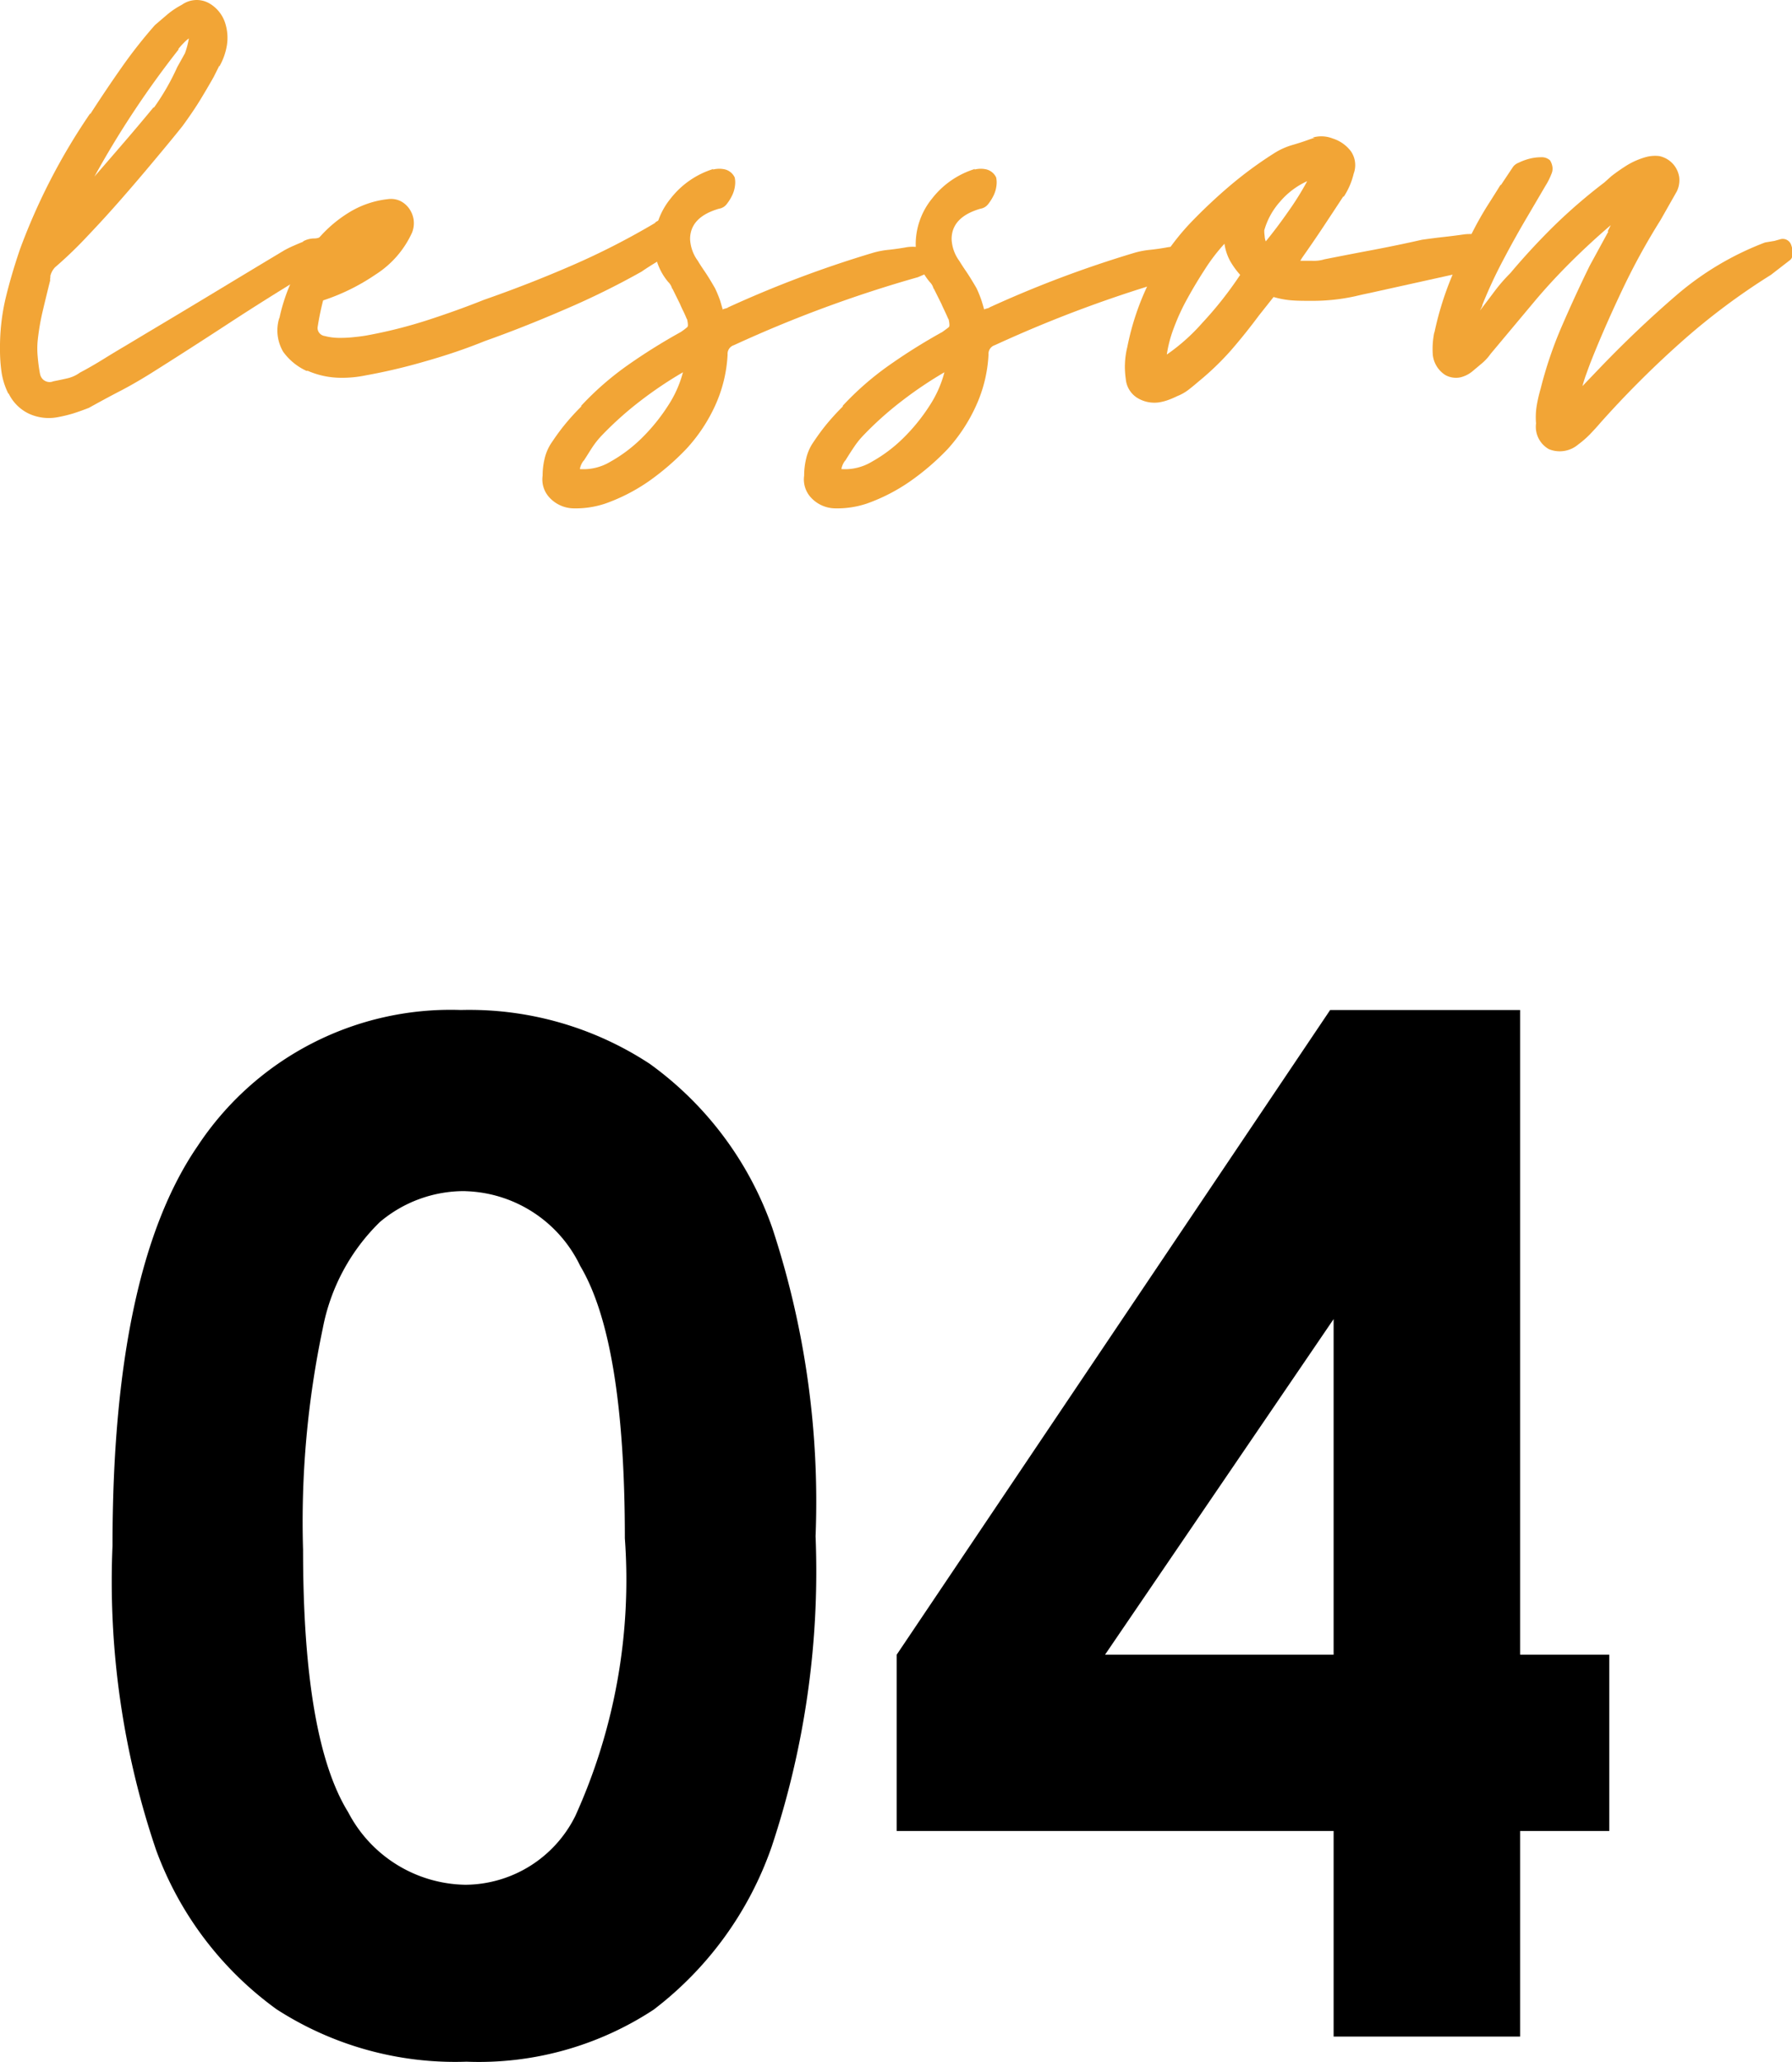 <svg xmlns="http://www.w3.org/2000/svg" width="32.143" height="36.973" viewBox="0 0 32.143 36.973"><g transform="translate(-659 -522.001)"><path d="M8.266,18.113a5.892,5.892,0,0,1,3.388.965,6.114,6.114,0,0,1,2.2,2.948,15.665,15.665,0,0,1,.775,5.523,15.635,15.635,0,0,1-.787,5.567,6.253,6.253,0,0,1-2.118,2.924,5.709,5.709,0,0,1-3.357.933,5.907,5.907,0,0,1-3.406-.94A6.114,6.114,0,0,1,2.8,33.177a14.985,14.985,0,0,1-.782-5.457q0-4.944,1.526-7.166a5.435,5.435,0,0,1,4.724-2.441m.08,3.248a2.338,2.338,0,0,0-1.535.555,3.606,3.606,0,0,0-1.024,1.91,16.814,16.814,0,0,0-.353,3.968q0,3.4.81,4.706a2.412,2.412,0,0,0,2.1,1.3,2.216,2.216,0,0,0,1.973-1.233,10.249,10.249,0,0,0,.889-4.98q0-3.54-.8-4.883a2.358,2.358,0,0,0-2.064-1.342" transform="translate(659 522)"/><path d="M23.859,18.113h3.407V29.674h1.6v3.162h-1.6v3.686H23.921V32.836H16.084V29.674Zm.062,11.561V23.656l-4.1,6.018Z" transform="translate(659 522)"/><path d="M5.894,4.581c-.019.029-.033.049-.042.064a1.126,1.126,0,0,1-.084.091c-.047.037-.093.072-.14.1s-.108.072-.182.119q-.672.406-1.379.868T2.7,6.7q-.322.2-.588.335c-.178.093-.35.187-.518.28-.094.037-.187.07-.28.1a2.579,2.579,0,0,1-.294.07.852.852,0,0,1-.511-.07.774.774,0,0,1-.357-.364v.014a1.294,1.294,0,0,1-.126-.4A2.849,2.849,0,0,1,0,6.261a3.849,3.849,0,0,1,.1-.909c.07-.29.157-.584.259-.883a11.112,11.112,0,0,1,1.26-2.436v.014q.279-.433.56-.833a8.7,8.7,0,0,1,.6-.763L3,.262A1.439,1.439,0,0,1,3.262.087.457.457,0,0,1,3.738.052a.629.629,0,0,1,.308.386.864.864,0,0,1,.021.391,1.134,1.134,0,0,1-.133.365V1.179l-.1.2q-.113.2-.238.406t-.322.476c-.159.2-.331.406-.518.63s-.378.448-.574.672-.395.443-.6.658a7.5,7.5,0,0,1-.595.574.344.344,0,0,0-.084.155A.139.139,0,0,1,.9,4.994.108.108,0,0,0,.9,5.03c-.047.186-.091.369-.133.545a4.271,4.271,0,0,0-.091.533,1.523,1.523,0,0,0,0,.287,3.165,3.165,0,0,0,.042.314V6.7a.173.173,0,0,0,.238.139c.093-.018.18-.037.259-.055a.612.612,0,0,0,.217-.1q.21-.111.413-.237T2.254,6.2l.42-.252q.588-.35,1.2-.72T5.082,4.5a1.7,1.7,0,0,1,.182-.091c.075-.033.135-.058.182-.077H5.432a.417.417,0,0,1,.21-.055.246.246,0,0,0,.112-.029.156.156,0,0,1,.2.224ZM1.316,3.993,1.05,3.867l.1-.084.28-.308H1.414l.28-.308c-.056.1-.112.208-.168.316s-.108.212-.154.314ZM3.206.885q-.42.533-.8,1.106T1.694,3.167c.187-.215.366-.422.539-.623s.348-.408.525-.623v.015a4.237,4.237,0,0,0,.42-.729l.14-.252A1.575,1.575,0,0,0,3.388.69.619.619,0,0,0,3.3.766a1.336,1.336,0,0,0-.105.119Z" transform="translate(659 522)" fill="#f2a536"/><path d="M5.5,6.653a1.059,1.059,0,0,1-.42-.343.754.754,0,0,1-.07-.609v.013A3.245,3.245,0,0,1,5.25,5a3.108,3.108,0,0,1,.42-.672,2.33,2.33,0,0,1,.581-.511,1.675,1.675,0,0,1,.707-.245.393.393,0,0,1,.224.034.428.428,0,0,1,.161.141.457.457,0,0,1,.077.2.465.465,0,0,1-.028.223,1.75,1.75,0,0,1-.658.756,3.728,3.728,0,0,1-.938.462,4.7,4.7,0,0,0-.1.49.147.147,0,0,0,.126.148,1.058,1.058,0,0,0,.28.034,2.129,2.129,0,0,0,.252-.014c.084-.008.154-.018.21-.027A8.559,8.559,0,0,0,7.644,5.75q.546-.176,1.036-.372.8-.279,1.561-.609a13.285,13.285,0,0,0,1.519-.776h-.014a.958.958,0,0,1,.231-.106c.079-.022.156.022.231.134a.221.221,0,0,1,.028.237.718.718,0,0,1-.182.239,1.973,1.973,0,0,1-.273.2c-.1.06-.175.109-.231.146l-.042.029a14.226,14.226,0,0,1-1.393.685q-.748.323-1.421.561-.491.2-1.071.364a10.377,10.377,0,0,1-1.071.252,2.075,2.075,0,0,1-.434.042,1.512,1.512,0,0,1-.6-.126Zm1.47-2.464a.525.525,0,0,0-.224.062,1.266,1.266,0,0,0-.245.162,1.684,1.684,0,0,0-.224.223.787.787,0,0,0-.147.252l-.224-.181a6.044,6.044,0,0,0,.511-.343,2.458,2.458,0,0,0,.441-.442Z" transform="translate(659 522)" fill="#f2a536"/><path d="M13.061,5.519h-.014a19.987,19.987,0,0,1,2.6-.981,1.543,1.543,0,0,1,.28-.056c.093-.009.191-.023.3-.041a.689.689,0,0,1,.286,0,.714.714,0,0,1,.287.126.16.16,0,0,1,.07.153.164.164,0,0,1-.112.126l-.294.126a22.616,22.616,0,0,0-3.3,1.219.162.162,0,0,0-.113.168,2.508,2.508,0,0,1-.224.917,2.946,2.946,0,0,1-.517.776,4.564,4.564,0,0,1-.665.574,3.29,3.29,0,0,1-.792.407,1.676,1.676,0,0,1-.573.084.6.6,0,0,1-.413-.182.477.477,0,0,1-.134-.406,1.3,1.3,0,0,1,.035-.3.87.87,0,0,1,.106-.26c.066-.1.142-.21.231-.322a4.165,4.165,0,0,1,.328-.363h-.014a5.355,5.355,0,0,1,.833-.729,10.5,10.5,0,0,1,.959-.6,1.186,1.186,0,0,0,.119-.09c.014-.015.011-.064-.007-.148v.014c-.019-.046-.039-.093-.062-.14s-.045-.093-.064-.139l-.139-.281v.015a.257.257,0,0,0-.071-.127,1.062,1.062,0,0,1-.252-.686,1.3,1.3,0,0,1,.294-.812,1.553,1.553,0,0,1,.77-.531l-.014.013a.448.448,0,0,1,.21-.006.263.263,0,0,1,.183.146.4.4,0,0,1,.007.134.556.556,0,0,1-.049.181.852.852,0,0,1-.1.162.217.217,0,0,1-.14.084c-.346.1-.518.284-.518.545a.713.713,0,0,0,.141.392c.027.047.066.107.118.183s.114.176.189.307a2.115,2.115,0,0,1,.092.224c.014.047.029.1.049.168V5.546ZM10.29,8.4a.257.257,0,0,1,.055.006.277.277,0,0,0,.056.007.064.064,0,0,0-.007.049.151.151,0,0,1,.007.05Zm.181-.141a.336.336,0,0,0-.07.154.935.935,0,0,0,.547-.132,2.614,2.614,0,0,0,.559-.42,3.338,3.338,0,0,0,.469-.575,2.028,2.028,0,0,0,.274-.609,7.161,7.161,0,0,0-.771.519,6.117,6.117,0,0,0-.686.615,1.561,1.561,0,0,0-.161.2c-.05.075-.1.159-.161.252M12.25,6.68a.369.369,0,0,0,.028-.133V6.414l.153.14.043-.014Z" transform="translate(659 522)" fill="#f2a536"/><path d="M17.751,5.519h-.014a20.041,20.041,0,0,1,2.6-.981,1.537,1.537,0,0,1,.281-.056c.093-.009.191-.023.294-.041a.689.689,0,0,1,.286,0,.724.724,0,0,1,.288.126.159.159,0,0,1,.069.153.165.165,0,0,1-.111.126l-.3.126a22.616,22.616,0,0,0-3.3,1.219.162.162,0,0,0-.113.168,2.507,2.507,0,0,1-.223.917A3,3,0,0,1,17,8.052a4.469,4.469,0,0,1-.666.574,3.276,3.276,0,0,1-.79.407,1.682,1.682,0,0,1-.574.084.6.6,0,0,1-.413-.182.479.479,0,0,1-.133-.406,1.3,1.3,0,0,1,.035-.3.869.869,0,0,1,.105-.26c.066-.1.142-.21.231-.322a4.19,4.19,0,0,1,.329-.363h-.014a5.309,5.309,0,0,1,.833-.729,10.348,10.348,0,0,1,.958-.6c.065-.046.106-.077.12-.09s.011-.064-.007-.148v.014c-.02-.046-.041-.093-.063-.14s-.045-.093-.064-.139l-.14-.281v.015a.254.254,0,0,0-.069-.127,1.057,1.057,0,0,1-.253-.686,1.3,1.3,0,0,1,.294-.812,1.552,1.552,0,0,1,.771-.531l-.014.013a.444.444,0,0,1,.209-.006.265.265,0,0,1,.183.146.426.426,0,0,1,.007.134.556.556,0,0,1-.049.181.852.852,0,0,1-.1.162.219.219,0,0,1-.14.084c-.346.1-.517.284-.517.545a.709.709,0,0,0,.139.392c.028.047.067.107.119.183s.114.176.19.307a2.209,2.209,0,0,1,.09.224c.014.047.031.1.049.168V5.546ZM14.98,8.4a.267.267,0,0,1,.056.006.268.268,0,0,0,.056.007.064.064,0,0,0-.007.049.151.151,0,0,1,.007.05Zm.181-.141a.345.345,0,0,0-.069.154.932.932,0,0,0,.546-.132,2.619,2.619,0,0,0,.56-.42,3.338,3.338,0,0,0,.469-.575,2.024,2.024,0,0,0,.273-.609,7.147,7.147,0,0,0-.77.519,6.031,6.031,0,0,0-.686.615,1.478,1.478,0,0,0-.161.2q-.076.112-.162.252M16.94,6.68a.369.369,0,0,0,.028-.133V6.414l.154.14.041-.014Z" transform="translate(659 522)" fill="#f2a536"/><path d="M23.323,4.678h.217a.646.646,0,0,0,.217-.027q.433-.086.875-.169c.294-.056.585-.116.875-.182.131-.018.259-.035.385-.049s.254-.03.385-.049a.952.952,0,0,1,.273.014.331.331,0,0,1,.231.2.215.215,0,0,1-.035.259.649.649,0,0,1-.357.175H26.4l-1.834.406c-.093.019-.177.038-.252.056a3.547,3.547,0,0,1-.784.084c-.121,0-.234,0-.336-.007a1.579,1.579,0,0,1-.35-.062l-.266.336q-.238.321-.5.623a4.985,4.985,0,0,1-.574.552c-.065.056-.128.108-.189.155a.832.832,0,0,1-.2.112,1.622,1.622,0,0,1-.161.069.927.927,0,0,1-.161.042.586.586,0,0,1-.4-.084.443.443,0,0,1-.2-.336,1.476,1.476,0,0,1,.028-.574,4.691,4.691,0,0,1,.406-1.189,4.364,4.364,0,0,1,.728-1.037,9.665,9.665,0,0,1,.707-.665,7.092,7.092,0,0,1,.791-.581,1.262,1.262,0,0,1,.322-.147c.112-.032.219-.067.322-.105l.084-.028h-.042a.552.552,0,0,1,.364.014.655.655,0,0,1,.329.231.438.438,0,0,1,.049.4,1.309,1.309,0,0,1-.182.42V3.517c-.121.186-.243.37-.364.553s-.247.366-.378.552Zm-2.6,1.778a.59.59,0,0,0,.21-.1.673.673,0,0,0-.014.126V6.6ZM21.965,4.37a3.29,3.29,0,0,0-.35.456q-.168.258-.315.525a3.809,3.809,0,0,0-.245.531,2.249,2.249,0,0,0-.126.477,3.5,3.5,0,0,0,.637-.568,6.666,6.666,0,0,0,.679-.861,1.421,1.421,0,0,1-.182-.252.915.915,0,0,1-.1-.308m.742-.042c.131-.159.266-.338.406-.539a5.18,5.18,0,0,0,.336-.539,1.4,1.4,0,0,0-.49.371,1.3,1.3,0,0,0-.28.511c0,.02,0,.052.007.1a.3.3,0,0,0,.021.1M23.715,3.18a.148.148,0,0,1-.07-.014.574.574,0,0,1-.1.042.989.989,0,0,0-.1.042A2.219,2.219,0,0,0,23.561,3Z" transform="translate(659 522)" fill="#f2a536"/><path d="M31.765,4.93a11.945,11.945,0,0,0-1.624,1.218A17.676,17.676,0,0,0,28.7,7.59c-.047.056-.107.121-.182.2a1.756,1.756,0,0,1-.21.182.511.511,0,0,1-.525.084.46.46,0,0,1-.231-.462,1.287,1.287,0,0,1,.014-.329,2.719,2.719,0,0,1,.07-.3,7.232,7.232,0,0,1,.378-1.113q.239-.552.5-1.085l.336-.616h-.014l.056-.112q-.378.323-.728.672t-.644.7l-.784.937a.892.892,0,0,1-.154.168l-.168.141a.533.533,0,0,1-.224.112.392.392,0,0,1-.266-.043.491.491,0,0,1-.224-.363,1.482,1.482,0,0,1,.028-.407v.014a5.649,5.649,0,0,1,.315-1.015c.136-.322.282-.631.441-.93.066-.121.135-.24.21-.358s.15-.235.224-.357v.015l.224-.336a.236.236,0,0,1,.1-.071,1.019,1.019,0,0,1,.189-.07.84.84,0,0,1,.21-.027.218.218,0,0,1,.161.055.3.3,0,0,1,.042.106.224.224,0,0,1-.014.133,1.241,1.241,0,0,1-.112.223L27.4,3.88q-.224.378-.441.791a8.219,8.219,0,0,0-.371.8v.015l-.042.084c.094-.122.182-.239.266-.351a2.992,2.992,0,0,1,.28-.321q.365-.435.784-.848a9.683,9.683,0,0,1,.9-.776l.126-.113a3.4,3.4,0,0,1,.287-.2,1.363,1.363,0,0,1,.343-.146.639.639,0,0,1,.231-.015.455.455,0,0,1,.357.378.461.461,0,0,1-.042.253l-.294.518a12.031,12.031,0,0,0-.693,1.266q-.328.693-.567,1.3c-.028.075-.054.146-.077.21s-.044.131-.063.2l.294-.307q.686-.716,1.393-1.324a5.343,5.343,0,0,1,1.589-.945l.168-.028.1-.028a.159.159,0,0,1,.2.1.463.463,0,0,1,.028.141.294.294,0,0,1-.007.062.124.124,0,0,1-.035.064Z" transform="translate(659 522)" fill="#f2a536"/></g></svg>
